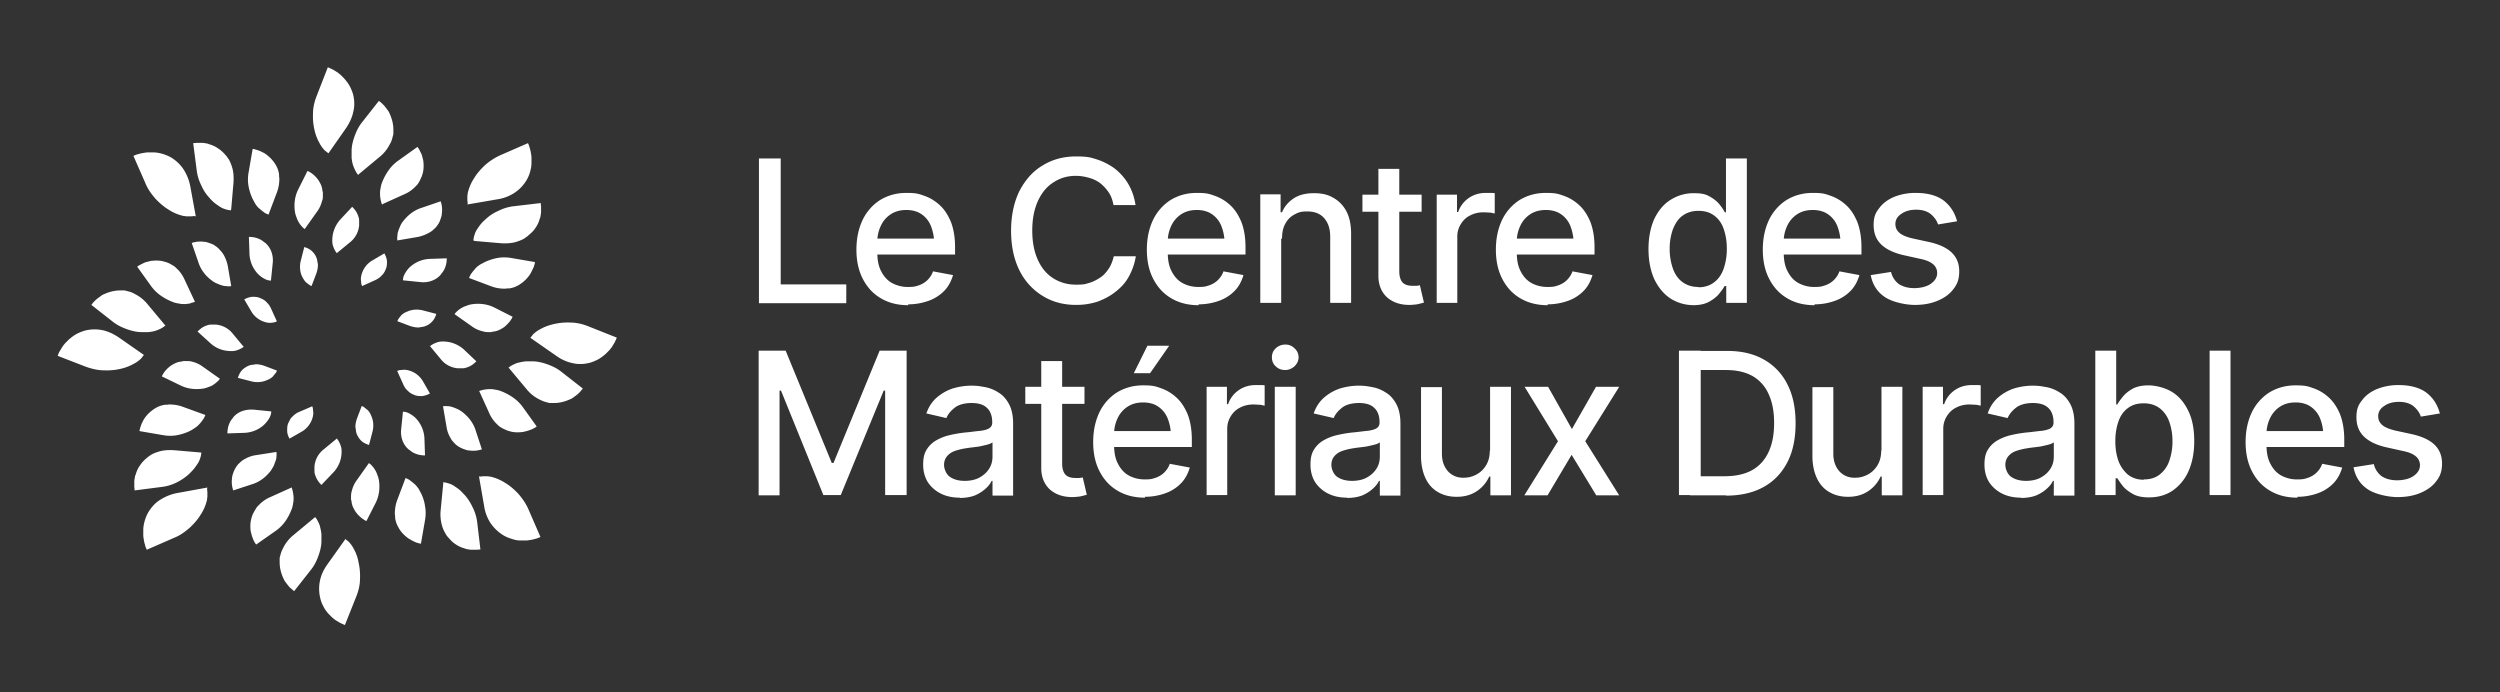 <svg fill="none" xmlns="http://www.w3.org/2000/svg" viewBox="0 0 260 72">
  <rect x="0" y="0" width="260" height="72" fill="#333333" stroke="none"/>
  <path d="M78.93 31.53V16.481h2.264v13.093h6.819v1.956H78.9h.03ZM94.47 31.741c-1.117 0-2.052-.24-2.867-.722s-1.418-1.144-1.87-2.017c-.453-.873-.665-1.896-.665-3.04 0-1.144.212-2.167.634-3.07a5.054 5.054 0 0 1 1.81-2.077c.785-.481 1.69-.752 2.746-.752s1.268.09 1.871.3c.604.211 1.147.543 1.63.994.482.451.844 1.023 1.146 1.746.272.722.422 1.595.422 2.588v.783h-8.991v-1.656h7.845l-1.026.542a4.98 4.98 0 0 0-.332-1.836 2.658 2.658 0 0 0-.965-1.234c-.423-.3-.966-.451-1.6-.451-.633 0-1.176.15-1.63.451a2.86 2.86 0 0 0-1.025 1.204 3.763 3.763 0 0 0-.362 1.625v1.114c0 .782.12 1.445.392 1.956.272.542.634.963 1.117 1.234a3.43 3.43 0 0 0 1.69.422c.633 0 .784-.06 1.146-.18.332-.121.634-.302.875-.543.241-.24.453-.541.573-.902l2.082.39c-.18.603-.452 1.145-.875 1.596a4.237 4.237 0 0 1-1.599 1.053 6.245 6.245 0 0 1-2.203.392l.03.09ZM111.911 31.71c-1.297 0-2.444-.3-3.47-.932a6.433 6.433 0 0 1-2.414-2.649c-.573-1.144-.875-2.528-.875-4.123 0-1.596.302-2.98.875-4.154.604-1.144 1.388-2.047 2.414-2.649 1.026-.632 2.173-.933 3.47-.933 1.298 0 1.539.12 2.233.331.694.241 1.328.572 1.871.994.543.451.996.963 1.358 1.595.362.632.603 1.354.724 2.137h-2.293c-.091-.482-.242-.933-.483-1.294a4.431 4.431 0 0 0-.875-.964 3.292 3.292 0 0 0-1.177-.571 4.927 4.927 0 0 0-1.358-.211c-.875 0-1.629.21-2.323.662-.694.421-1.237 1.084-1.629 1.926-.393.843-.604 1.866-.604 3.1s.211 2.258.604 3.1c.392.843.935 1.476 1.629 1.897.694.421 1.448.632 2.323.632s.936-.06 1.358-.18c.423-.121.815-.332 1.177-.572.362-.241.634-.572.875-.934.241-.36.392-.782.513-1.264h2.293a6.572 6.572 0 0 1-.694 2.047c-.332.632-.784 1.144-1.358 1.595-.543.452-1.176.783-1.87 1.054a7.046 7.046 0 0 1-2.294.36ZM124.675 31.741c-1.117 0-2.052-.24-2.867-.722s-1.418-1.144-1.871-2.017c-.452-.873-.664-1.896-.664-3.04 0-1.144.212-2.167.634-3.07a5.056 5.056 0 0 1 1.811-2.077c.784-.481 1.689-.752 2.745-.752s1.268.09 1.871.3c.604.211 1.147.543 1.63.994.482.451.844 1.023 1.146 1.746.272.722.423 1.595.423 2.588v.783h-8.992v-1.656h7.845l-1.026.542c0-.692-.121-1.294-.332-1.836a2.658 2.658 0 0 0-.965-1.234c-.423-.3-.966-.451-1.6-.451-.633 0-1.176.15-1.629.451a2.854 2.854 0 0 0-1.026 1.204 3.768 3.768 0 0 0-.362 1.625v1.114c0 .782.121 1.445.392 1.956.272.542.634.963 1.117 1.234.482.271 1.056.422 1.689.422.634 0 .785-.06 1.147-.18.332-.121.634-.302.875-.543.241-.24.453-.541.573-.902l2.082.39c-.181.603-.452 1.145-.875 1.596a4.23 4.23 0 0 1-1.599 1.053 6.247 6.247 0 0 1-2.203.392l.031.09ZM133.243 24.818V31.5h-2.173V20.213h2.112v1.866h.151c.242-.602.664-1.083 1.207-1.445.543-.36 1.237-.541 2.113-.541.875 0 1.448.15 2.021.481a3.423 3.423 0 0 1 1.358 1.415c.332.632.483 1.415.483 2.348V31.5h-2.173v-6.892c0-.813-.211-1.445-.633-1.927-.423-.481-1.026-.692-1.75-.692-.725 0-.966.12-1.358.331a2.22 2.22 0 0 0-.936.963c-.241.422-.332.933-.332 1.535h-.09ZM147.849 20.244v1.775h-6.156v-1.775h6.156Zm-4.526-2.68h2.202V28.22c0 .511.121.903.332 1.143.212.241.574.361 1.056.361h.363c.12 0 .271-.03.392-.06l.422 1.806c-.211.06-.452.12-.724.18-.272.03-.513.061-.784.061-.966 0-1.751-.27-2.354-.813-.573-.541-.875-1.294-.875-2.197V17.595l-.03-.03ZM149.417 31.53V20.243h2.112v1.806h.121a2.893 2.893 0 0 1 1.086-1.444c.513-.362 1.116-.542 1.78-.542h.483c.181 0 .332 0 .453.03V22.2c-.091 0-.242-.06-.483-.09-.211 0-.453-.03-.694-.03-.513 0-.996.12-1.388.33-.423.211-.724.512-.966.903a2.426 2.426 0 0 0-.362 1.325V31.5h-2.172l.03.03ZM160.973 31.741c-1.116 0-2.051-.24-2.866-.722s-1.418-1.144-1.871-2.017c-.453-.873-.664-1.896-.664-3.04 0-1.144.211-2.167.634-3.07a5.054 5.054 0 0 1 1.81-2.077c.785-.481 1.69-.752 2.746-.752s1.267.09 1.871.3c.603.211 1.147.543 1.629.994.483.451.845 1.023 1.147 1.746.272.722.422 1.595.422 2.588v.783h-8.991v-1.656h7.845l-1.026.542c0-.692-.121-1.294-.332-1.836a2.653 2.653 0 0 0-.966-1.234c-.422-.3-.965-.451-1.599-.451-.633 0-1.177.15-1.629.451a2.854 2.854 0 0 0-1.026 1.204 3.754 3.754 0 0 0-.362 1.625v1.114c0 .782.12 1.445.392 1.956.272.542.634.963 1.116 1.234.483.271 1.057.422 1.69.422.634 0 .785-.06 1.147-.18.332-.121.634-.302.875-.543.241-.24.452-.541.573-.902l2.082.39c-.181.603-.452 1.145-.875 1.596a4.23 4.23 0 0 1-1.599 1.053 6.247 6.247 0 0 1-2.203.392l.03.09ZM176.181 31.74c-.906 0-1.72-.24-2.444-.691-.725-.482-1.268-1.144-1.69-2.017-.392-.873-.604-1.926-.604-3.13s.212-2.258.604-3.13c.422-.873.965-1.535 1.69-1.987a4.432 4.432 0 0 1 2.414-.692c.905 0 1.267.12 1.689.361.423.24.755.512.996.813.241.3.422.572.543.812h.121v-5.598h2.172v15.02h-2.142v-1.747h-.181c-.121.241-.332.512-.573.813-.242.301-.604.572-1.026.813-.423.24-.996.36-1.66.36h.091Zm.482-1.865c.634 0 1.177-.18 1.6-.512.452-.33.784-.813.995-1.415a6.227 6.227 0 0 0 .332-2.076c0-.783-.12-1.475-.332-2.077-.211-.602-.543-1.054-.995-1.385-.453-.33-.966-.481-1.63-.481-.664 0-1.207.18-1.659.512-.453.33-.755.812-.996 1.414a6.018 6.018 0 0 0-.332 2.017 6.2 6.2 0 0 0 .332 2.046c.211.602.543 1.084.996 1.415.452.331.995.512 1.629.512l.06.03ZM188.733 31.741c-1.116 0-2.052-.24-2.866-.722-.815-.482-1.419-1.144-1.871-2.017-.453-.873-.664-1.896-.664-3.04 0-1.144.211-2.167.634-3.07a5.054 5.054 0 0 1 1.81-2.077c.785-.481 1.69-.752 2.746-.752s1.267.09 1.871.3c.603.211 1.146.543 1.629.994.483.451.845 1.023 1.147 1.746.271.722.422 1.595.422 2.588v.783h-8.992v-1.656h7.846l-1.026.542c0-.692-.121-1.294-.332-1.836a2.653 2.653 0 0 0-.966-1.234c-.422-.3-.965-.451-1.599-.451s-1.177.15-1.629.451a2.854 2.854 0 0 0-1.026 1.204 3.754 3.754 0 0 0-.362 1.625v1.114c0 .782.12 1.445.392 1.956.271.542.633.963 1.116 1.234a3.43 3.43 0 0 0 1.69.422c.634 0 .785-.06 1.147-.18.332-.121.633-.302.875-.543.241-.24.452-.541.573-.902l2.082.39c-.181.603-.453 1.145-.875 1.596a4.245 4.245 0 0 1-1.599 1.053 6.247 6.247 0 0 1-2.203.392l.03.09ZM203.548 23.012l-1.991.331c-.121-.39-.362-.722-.724-1.053-.362-.3-.875-.482-1.539-.482-.664 0-1.147.151-1.539.422-.422.27-.634.632-.634 1.053 0 .422.151.693.423.933.271.241.724.422 1.328.572l1.81.392c1.026.24 1.81.602 2.323 1.113.513.512.755 1.144.755 1.927 0 .782-.181 1.294-.574 1.805-.392.542-.935.933-1.629 1.234-.694.301-1.509.452-2.414.452-.905 0-2.293-.271-3.108-.813-.815-.541-1.297-1.324-1.478-2.287l2.112-.331c.121.541.422.963.815 1.264.422.27.965.421 1.599.421.633 0 1.297-.15 1.72-.451.422-.301.663-.662.663-1.114 0-.722-.543-1.204-1.599-1.445l-1.901-.421c-1.056-.24-1.84-.632-2.353-1.144-.513-.512-.755-1.174-.755-1.986 0-.813.181-1.264.574-1.746.362-.512.905-.903 1.539-1.174a5.94 5.94 0 0 1 2.263-.421c1.237 0 2.202.27 2.896.782.694.542 1.147 1.234 1.388 2.107l.03.06ZM78.93 36.467h2.777l4.797 11.678h.181l4.798-11.678h2.806v15.019h-2.233V40.62h-.15L87.44 51.486h-1.81L81.223 40.62h-.151v10.896H78.9v-15.02l.03-.03ZM99.842 51.757c-.724 0-1.358-.12-1.931-.392a3.5 3.5 0 0 1-1.388-1.174c-.332-.511-.513-1.143-.513-1.866 0-.722.12-1.174.362-1.565.241-.391.573-.722.996-.963.422-.24.875-.421 1.388-.542.513-.12 1.025-.21 1.569-.27.694-.06 1.237-.151 1.659-.181.423-.06.724-.15.905-.271a.647.647 0 0 0 .302-.572v-.06c0-.632-.181-1.144-.543-1.475-.362-.361-.905-.512-1.599-.512s-1.328.15-1.75.482c-.423.331-.724.692-.875 1.083l-2.082-.481c.241-.692.603-1.234 1.086-1.656a4.888 4.888 0 0 1 1.63-.933 6.818 6.818 0 0 1 1.93-.3c.664 0 .936.06 1.449.15s.996.3 1.418.572c.453.27.815.692 1.086 1.204.272.511.423 1.174.423 2.016v7.495h-2.143V50.01h-.09c-.121.27-.332.542-.634.813-.302.27-.664.511-1.086.692-.453.18-.996.27-1.6.27l.03-.03Zm.483-1.746c.603 0 1.146-.12 1.569-.361.422-.241.754-.542.995-.933.242-.392.332-.813.332-1.234v-1.475c-.09.06-.241.15-.452.21-.211.06-.483.12-.755.181-.271.06-.573.09-.814.12-.272.03-.483.06-.664.09a6.73 6.73 0 0 0-1.177.272c-.362.12-.634.3-.845.541-.211.241-.332.542-.332.933 0 .392.212.964.604 1.235.392.27.905.42 1.539.42ZM112.786 40.229v1.776h-6.155v-1.776h6.155Zm-4.526-2.679h2.203v10.655c0 .512.121.903.332 1.144.211.24.573.36 1.056.36h.362c.121 0 .272-.03.392-.06l.423 1.807c-.211.06-.453.12-.724.18-.272.03-.513.06-.785.06-.966 0-1.75-.27-2.354-.812-.573-.542-.875-1.294-.875-2.197V37.58l-.03-.03ZM119.093 51.757c-1.117 0-2.052-.241-2.867-.723-.815-.481-1.418-1.143-1.871-2.016-.452-.873-.664-1.897-.664-3.04 0-1.144.212-2.167.634-3.07a5.05 5.05 0 0 1 1.811-2.077c.784-.482 1.689-.753 2.745-.753s1.268.09 1.871.301c.604.211 1.147.542 1.63.994.482.451.844 1.023 1.146 1.745.272.723.423 1.596.423 2.589v.782h-8.992v-1.655h7.845l-1.026.542c0-.693-.121-1.294-.332-1.836a2.658 2.658 0 0 0-.965-1.234c-.423-.301-.966-.452-1.6-.452-.633 0-1.176.15-1.629.452a2.854 2.854 0 0 0-1.026 1.204 3.768 3.768 0 0 0-.362 1.625v1.114c0 .782.121 1.444.392 1.956.272.542.634.963 1.117 1.234.482.27 1.056.421 1.689.421.634 0 .785-.06 1.147-.18.332-.12.634-.301.875-.542.241-.24.453-.542.573-.903l2.082.391c-.181.602-.452 1.144-.875 1.596a4.23 4.23 0 0 1-1.599 1.053 6.247 6.247 0 0 1-2.203.391l.031.09Zm-1.177-12.943 1.418-2.86h2.263l-1.991 2.86h-1.69ZM125.489 51.516V40.229h2.112v1.806h.121a2.893 2.893 0 0 1 1.086-1.445c.513-.361 1.117-.542 1.781-.542h.482c.181 0 .332 0 .453.03v2.107c-.091 0-.241-.06-.483-.09-.211 0-.452-.03-.694-.03-.513 0-.996.12-1.388.331-.422.21-.724.512-.965.903a2.417 2.417 0 0 0-.362 1.324v6.863h-2.173l.03.03ZM133.665 38.483c-.392 0-.724-.12-.995-.391-.272-.24-.393-.572-.393-.933 0-.361.121-.662.393-.933a1.47 1.47 0 0 1 .995-.392c.393 0 .694.12.966.392.271.24.422.572.422.933 0 .361-.151.662-.422.933-.272.24-.604.391-.966.391Zm-1.086 13.033V40.229h2.173v11.287h-2.173ZM140.123 51.757c-.724 0-1.358-.12-1.931-.392a3.501 3.501 0 0 1-1.388-1.174c-.332-.511-.513-1.143-.513-1.866 0-.722.121-1.174.362-1.565a2.77 2.77 0 0 1 .996-.963 5.12 5.12 0 0 1 1.388-.542c.513-.12 1.026-.21 1.569-.27.694-.06 1.237-.151 1.659-.181.423-.06.725-.15.906-.271a.646.646 0 0 0 .301-.572v-.06c0-.632-.181-1.144-.543-1.475-.362-.361-.905-.512-1.599-.512s-1.328.15-1.75.482c-.422.331-.724.692-.875 1.083l-2.082-.481c.241-.692.603-1.234 1.086-1.656a4.886 4.886 0 0 1 1.63-.933 6.812 6.812 0 0 1 1.931-.3c.664 0 .935.06 1.448.15.513.09.996.3 1.418.572.453.27.815.692 1.087 1.204.271.511.422 1.174.422 2.016v7.495h-2.142V50.01h-.091c-.121.27-.332.542-.634.813-.301.27-.663.511-1.086.692-.452.18-.996.27-1.599.27l.03-.03Zm.483-1.746c.603 0 1.147-.12 1.569-.361.422-.241.754-.542.996-.933.241-.392.332-.813.332-1.234v-1.475a1.61 1.61 0 0 1-.453.21c-.211.06-.483.12-.754.181-.272.06-.574.09-.815.12-.272.03-.483.06-.664.09a6.75 6.75 0 0 0-1.177.272c-.362.12-.633.3-.845.541-.211.241-.331.542-.331.933 0 .392.211.964.603 1.235.392.27.905.42 1.539.42ZM154.969 46.85V40.23h2.172v11.287h-2.142v-1.957h-.121a3.593 3.593 0 0 1-1.267 1.505c-.574.392-1.268.602-2.112.602-.725 0-1.358-.15-1.932-.481-.543-.301-.995-.783-1.297-1.415-.302-.632-.483-1.415-.483-2.348V40.26h2.173v6.922c0 .753.211 1.355.633 1.837.423.451.996.692 1.66.662.422 0 .815-.09 1.237-.301.422-.211.754-.512 1.026-.933.271-.422.422-.933.422-1.566l.031-.03ZM161.004 40.229l2.474 4.394 2.504-4.394h2.414l-3.53 5.658 3.53 5.629h-2.384l-2.564-4.214-2.505 4.214h-2.414l3.5-5.629-3.47-5.658H161.004ZM176.874 36.467v15.019h-2.263v-15.02h2.263Zm2.595 15.049h-3.711v-1.987h3.591c1.146 0 2.112-.21 2.866-.632.755-.421 1.328-1.053 1.72-1.896.392-.843.573-1.836.573-3.01 0-1.174-.181-2.167-.573-3.01a4.016 4.016 0 0 0-1.659-1.866c-.755-.421-1.66-.632-2.776-.632h-3.802v-1.986h3.952c1.479 0 2.746.3 3.802.903a5.976 5.976 0 0 1 2.444 2.588c.574 1.114.845 2.468.845 4.033 0 1.565-.271 2.92-.845 4.033-.573 1.114-1.388 1.987-2.474 2.589-1.086.602-2.384.903-3.922.903l-.031-.03ZM195.674 46.85V40.23h2.172v11.287h-2.142v-1.957h-.121a3.586 3.586 0 0 1-1.267 1.505c-.574.392-1.268.602-2.112.602-.725 0-1.358-.15-1.932-.481-.543-.301-.995-.783-1.297-1.415-.302-.632-.483-1.415-.483-2.348V40.26h2.173v6.922c0 .753.211 1.355.633 1.837.423.451.996.692 1.66.662.422 0 .815-.09 1.237-.301.423-.211.754-.512 1.026-.933.272-.422.422-.933.422-1.566l.031-.03ZM199.958 51.516V40.229h2.112v1.806h.121a2.893 2.893 0 0 1 1.086-1.445c.513-.361 1.116-.542 1.78-.542h.483c.181 0 .332 0 .453.03v2.107c-.091 0-.242-.06-.483-.09-.211 0-.453-.03-.694-.03-.513 0-.996.12-1.388.331-.423.21-.724.512-.966.903a2.426 2.426 0 0 0-.362 1.324v6.863h-2.172l.03.03ZM210.217 51.757c-.724 0-1.358-.12-1.931-.392a3.494 3.494 0 0 1-1.388-1.174c-.332-.511-.513-1.143-.513-1.866 0-.722.12-1.174.362-1.565a2.77 2.77 0 0 1 .996-.963 5.12 5.12 0 0 1 1.388-.542c.513-.12 1.026-.21 1.569-.27.694-.06 1.237-.151 1.659-.181.423-.06.724-.15.905-.271a.647.647 0 0 0 .302-.572v-.06c0-.632-.181-1.144-.543-1.475-.362-.361-.905-.512-1.599-.512s-1.328.15-1.75.482c-.423.331-.724.692-.875 1.083l-2.082-.481c.241-.692.603-1.234 1.086-1.656a4.892 4.892 0 0 1 1.629-.933 6.823 6.823 0 0 1 1.931-.3c.664 0 .936.06 1.449.15s.996.3 1.418.572c.453.27.815.692 1.086 1.204.272.511.423 1.174.423 2.016v7.495h-2.143V50.01h-.09c-.121.27-.332.542-.634.813-.302.27-.664.511-1.086.692-.453.18-.996.27-1.599.27l.03-.03Zm.483-1.746c.603 0 1.146-.12 1.569-.361.422-.241.754-.542.995-.933.242-.392.332-.813.332-1.234v-1.475c-.09.06-.241.15-.452.21-.211.06-.483.12-.755.181-.271.06-.573.09-.814.12-.272.03-.483.06-.664.09-.423.06-.815.151-1.177.272-.362.12-.634.3-.845.541-.211.241-.332.542-.332.933 0 .392.212.964.604 1.235.392.27.905.42 1.539.42ZM223.464 51.727c-.694 0-1.237-.12-1.659-.362-.423-.24-.785-.511-1.026-.812a8.291 8.291 0 0 1-.574-.813h-.181v1.746h-2.112v-15.02h2.173v5.599h.12c.121-.24.332-.512.574-.813.241-.3.573-.572.995-.812.423-.241.996-.362 1.69-.362s1.72.241 2.444.693c.724.451 1.268 1.113 1.69 1.986.422.873.603 1.927.603 3.13 0 1.204-.211 2.258-.603 3.13a4.806 4.806 0 0 1-1.66 2.017c-.724.482-1.538.693-2.444.693h-.03Zm-.483-1.867c.664 0 1.207-.18 1.63-.511.452-.361.784-.813.995-1.415a6.174 6.174 0 0 0 .332-2.047c0-.752-.12-1.414-.332-2.016a3.032 3.032 0 0 0-.995-1.415c-.453-.33-.996-.512-1.66-.512-.664 0-1.177.151-1.629.482-.453.331-.785.783-.996 1.385-.211.602-.332 1.264-.332 2.076 0 .813.121 1.475.332 2.077a3.52 3.52 0 0 0 .996 1.415c.452.33.965.512 1.599.512l.06-.03ZM231.973 36.467v15.019h-2.172v-15.02h2.172ZM238.944 51.757c-1.116 0-2.052-.241-2.866-.723-.815-.481-1.419-1.143-1.871-2.016-.453-.873-.664-1.897-.664-3.04 0-1.144.211-2.167.634-3.07a5.054 5.054 0 0 1 1.81-2.077c.785-.482 1.69-.753 2.746-.753s1.267.09 1.871.301c.603.211 1.146.542 1.629.994.483.451.845 1.023 1.147 1.745.271.723.422 1.596.422 2.589v.782h-8.992v-1.655h7.846l-1.026.542c0-.692-.121-1.294-.332-1.836a2.66 2.66 0 0 0-.966-1.234c-.422-.301-.965-.452-1.599-.452s-1.177.15-1.629.452a2.854 2.854 0 0 0-1.026 1.204 3.755 3.755 0 0 0-.363 1.625v1.114c0 .782.121 1.444.393 1.956.271.542.633.963 1.116 1.234a3.43 3.43 0 0 0 1.69.421c.634 0 .784-.06 1.147-.18.331-.12.633-.301.875-.542.241-.24.452-.542.573-.903l2.082.391c-.181.602-.453 1.144-.875 1.596a4.244 4.244 0 0 1-1.599 1.053 6.247 6.247 0 0 1-2.203.391l.03.09ZM253.759 42.998l-1.991.331c-.121-.391-.362-.722-.724-1.053-.362-.301-.875-.482-1.539-.482-.664 0-1.147.15-1.539.421-.422.271-.634.632-.634 1.054 0 .421.151.692.423.933.271.24.724.421 1.327.572l1.811.391c1.026.24 1.81.602 2.323 1.114.513.511.755 1.143.755 1.926 0 .783-.181 1.294-.574 1.806-.392.542-.935.933-1.629 1.234-.694.301-1.509.452-2.414.452-.905 0-2.293-.271-3.108-.813-.815-.542-1.297-1.325-1.478-2.288l2.112-.33c.12.541.422.962.814 1.263.423.271.966.422 1.6.422.633 0 1.297-.15 1.72-.452.422-.3.663-.662.663-1.113 0-.723-.543-1.204-1.599-1.445l-1.901-.422c-1.056-.24-1.84-.631-2.353-1.143-.513-.512-.755-1.174-.755-1.987 0-.812.181-1.264.574-1.745.362-.512.905-.903 1.538-1.174a5.95 5.95 0 0 1 2.264-.422c1.237 0 2.202.271 2.896.783.694.542 1.147 1.234 1.388 2.107l.03.06ZM35.871 56.03c.091.06.181.151.272.211.09.06.181.15.241.241.091.09.151.18.212.27.06.091.12.181.18.302.242.421.423.903.514 1.445.12.511.18 1.113.15 1.715 0 .602-.15 1.234-.392 1.836L35.871 65c-.18-.06-.331-.15-.482-.21l-.453-.272c-.15-.09-.272-.21-.392-.3l-.362-.362c-.212-.24-.423-.512-.543-.782a3.066 3.066 0 0 1-.332-.873 4.055 4.055 0 0 1-.03-1.806c.12-.602.392-1.174.784-1.716l1.84-2.588-.03-.06ZM32.765 53.773c.151.15.242.331.332.512.09.18.181.391.211.602.06.21.09.421.121.662v.722c0 .482-.12.994-.302 1.505-.18.512-.422 1.024-.784 1.475l-1.75 2.227c-.121-.09-.242-.21-.362-.3-.121-.12-.212-.211-.302-.332l-.272-.36c-.09-.121-.15-.272-.21-.392a4.29 4.29 0 0 1-.273-.813c-.06-.27-.09-.541-.09-.812v-.392c0-.12.06-.27.09-.391.06-.27.182-.512.302-.752a3.924 3.924 0 0 1 1.056-1.295l2.173-1.806.06-.06ZM30.32 50.673l.091.271c0 .09.06.18.06.27.03.181.061.362.061.573 0 .18 0 .391-.06.602 0 .09-.03.21-.06.3 0 .091-.061.211-.091.302-.151.391-.362.812-.634 1.204a4.136 4.136 0 0 1-1.026 1.023l-2.021 1.415c-.091-.12-.151-.211-.212-.332-.06-.12-.12-.24-.15-.36-.06-.121-.091-.241-.121-.362l-.09-.361c-.061-.512-.03-.993.12-1.445.06-.24.181-.451.302-.662.06-.09.12-.21.18-.3.061-.091.152-.181.242-.272a3.482 3.482 0 0 1 1.207-.843l2.263-1.023h-.06ZM28.751 46.94c0 .181.03.332 0 .513 0 .18-.03.33-.09.481-.06.15-.121.331-.181.482-.06.15-.181.3-.272.481-.452.602-1.086 1.174-1.931 1.445l-2.022.662a2.717 2.717 0 0 1-.12-1.294c0-.21.09-.421.15-.602.06-.18.181-.391.272-.542.06-.09.12-.18.181-.24.06-.09.151-.151.211-.211.151-.15.302-.271.483-.361a3.2 3.2 0 0 1 1.207-.422l2.112-.33v-.061ZM28.209 42.787c0 .301-.121.572-.272.813-.15.24-.362.481-.603.692a3.25 3.25 0 0 1-1.901.723l-1.78.06c0-.361.06-.723.21-1.054.06-.15.151-.3.272-.451.06-.06.09-.12.151-.21l.181-.181c.513-.452 1.207-.633 1.961-.572l1.78.18ZM28.782 38.573c-.03.12-.09.211-.181.301-.06.09-.151.181-.212.271-.18.18-.392.301-.633.391-.453.211-1.056.271-1.63.12l-1.388-.36c.09-.271.212-.542.393-.753.18-.21.422-.36.663-.481.121-.06.242-.09.393-.12.12 0 .271-.03.422-.06.272 0 .573.06.845.15l1.358.511-.03.03ZM49.873 49.56c.12 0 .241 0 .332-.03h.332c.12 0 .241 0 .332.03.12 0 .241.03.331.06.453.12.936.33 1.389.632.452.27.905.662 1.327 1.113.392.452.755.963 1.026 1.565l1.267 2.92c-.18.06-.332.15-.513.18-.18.06-.331.09-.512.121-.182.03-.332.06-.514.06h-.512c-.332 0-.634-.06-.966-.18a3.57 3.57 0 0 1-.845-.362 4.43 4.43 0 0 1-1.328-1.264 4.382 4.382 0 0 1-.663-1.745l-.544-3.13.06.03ZM46.071 50.161c.211 0 .423.06.604.12.21.061.392.151.573.272.181.12.362.24.543.39.181.151.332.332.513.513.332.36.603.782.845 1.294a4.68 4.68 0 0 1 .483 1.595l.332 2.8c-.151 0-.302.03-.453.03h-.453c-.15 0-.301-.03-.452-.06-.151 0-.272-.091-.423-.121a2.915 2.915 0 0 1-.754-.361 2.744 2.744 0 0 1-.634-.542c-.09-.09-.18-.21-.271-.301-.09-.12-.151-.21-.211-.331a3.361 3.361 0 0 1-.332-.753c-.151-.511-.212-1.083-.151-1.655l.271-2.8-.03-.09ZM42.149 49.71c.09.03.18.06.271.12.09.03.181.09.242.15.15.091.302.242.452.362.151.12.272.301.393.452.06.09.12.18.15.27.06.09.091.181.151.271.181.392.332.813.393 1.294.09.452.09.964 0 1.475l-.423 2.438c-.12 0-.271-.06-.392-.09-.12-.03-.242-.09-.362-.15s-.242-.12-.332-.181a2.03 2.03 0 0 1-.332-.21c-.392-.302-.724-.663-.935-1.084a2.554 2.554 0 0 1-.272-.662c-.03-.12-.06-.241-.06-.331 0-.12 0-.241-.03-.362 0-.481.06-.963.24-1.444l.876-2.318h-.03ZM38.377 48.175c.15.09.271.21.362.331.12.12.211.27.302.421.09.15.15.301.21.482.061.15.121.331.152.512.12.752.06 1.595-.332 2.377l-.966 1.897a3.145 3.145 0 0 1-1.026-.843 3.255 3.255 0 0 1-.332-.542c-.09-.18-.15-.391-.18-.572 0-.09-.031-.21-.061-.3v-.302c0-.21.03-.421.09-.602.09-.391.272-.782.544-1.143l1.237-1.746v.03ZM35.057 45.647c.18.21.301.481.392.752.09.271.09.572.06.903a3.112 3.112 0 0 1-.845 1.836l-1.237 1.294a2.503 2.503 0 0 1-.603-.903c-.06-.15-.12-.33-.12-.511v-.512c.06-.692.391-1.324.965-1.776l1.388-1.144v.06ZM32.462 42.245c.06.12.09.241.09.331 0 .12.03.241.03.362 0 .24-.06.481-.15.722a2.446 2.446 0 0 1-1.056 1.234l-1.267.722c-.151-.27-.242-.541-.242-.812s0-.542.12-.813l.182-.361c.06-.12.15-.21.271-.331.212-.21.423-.361.725-.482l1.327-.572h-.03ZM55.154 35.142c.06-.09.151-.18.211-.27.06-.091.151-.181.242-.242.09-.09.181-.15.272-.21.09-.06.18-.12.301-.18.423-.242.905-.422 1.449-.543a6.318 6.318 0 0 1 1.72-.15c.603 0 1.237.15 1.84.391l2.957 1.174c-.06.18-.15.331-.211.482l-.272.451c-.09.15-.21.271-.301.391l-.363.362c-.24.21-.512.421-.784.572-.272.15-.573.27-.875.36-.604.151-1.207.181-1.81.03-.604-.12-1.177-.39-1.72-.782l-2.595-1.806-.06-.03ZM52.89 38.242c.151-.15.332-.24.514-.33.18-.091.392-.181.603-.212.211-.06.422-.09.664-.12h.724c.483 0 .996.12 1.509.301.513.18 1.026.421 1.478.783l2.233 1.745c-.09.12-.211.241-.302.361-.12.12-.21.211-.332.301-.12.09-.24.181-.362.271-.12.09-.241.15-.392.211-.271.12-.543.21-.814.271-.272.06-.544.09-.815.09h-.392c-.121 0-.272-.06-.393-.09-.271-.06-.513-.18-.754-.301a3.93 3.93 0 0 1-1.298-1.054l-1.81-2.167-.06-.06ZM49.783 40.68l.272-.09c.09 0 .18-.06.271-.06.181-.03.362-.06.574-.06.18 0 .392 0 .603.06.09 0 .211.03.302.06.09 0 .211.06.302.09.392.15.814.362 1.207.633.392.27.754.601 1.056 1.023l1.448 2.016c-.12.09-.211.15-.332.211-.12.06-.241.12-.362.15-.12.06-.241.09-.362.121l-.362.09c-.513.06-.996.06-1.448-.09-.242-.06-.453-.18-.664-.27-.09-.061-.212-.121-.302-.181s-.181-.15-.272-.241a3.473 3.473 0 0 1-.844-1.204l-1.026-2.258h-.06ZM46.041 42.246c.181 0 .332-.03.513 0 .181 0 .332.03.483.09.15.03.332.12.483.18.15.06.331.181.482.271.604.452 1.177 1.084 1.449 1.927l.663 2.016c-.422.15-.874.18-1.297.12-.211 0-.422-.09-.603-.15a3.048 3.048 0 0 1-.544-.27c-.09-.06-.18-.121-.241-.181-.09-.06-.15-.15-.211-.211a1.836 1.836 0 0 1-.362-.482 3.181 3.181 0 0 1-.423-1.203l-.362-2.107h-.03ZM41.907 42.817c.301 0 .573.12.814.271.242.15.483.331.694.602.393.482.694 1.144.725 1.897l.06 1.775c-.362 0-.724-.06-1.056-.21-.151-.06-.302-.15-.453-.271-.06-.06-.12-.09-.211-.15l-.181-.181c-.453-.512-.664-1.204-.573-1.957l.18-1.776ZM37.653 42.245c.12.03.211.09.302.181.09.06.18.15.271.21.181.181.302.392.393.633.21.451.271 1.053.12 1.625l-.362 1.385c-.271-.09-.543-.211-.754-.392-.211-.18-.362-.421-.483-.662a1.49 1.49 0 0 1-.12-.391c0-.12-.03-.271-.061-.422 0-.27.06-.571.15-.842l.514-1.355.03.03ZM48.636 21.206c0-.12 0-.24-.03-.33v-.332c0-.12 0-.24.03-.33 0-.121.03-.242.06-.332a4.72 4.72 0 0 1 .634-1.384c.271-.452.663-.903 1.116-1.325a6.417 6.417 0 0 1 1.57-1.023l2.896-1.264c.06.15.15.33.18.511.061.181.091.332.122.512.03.18.06.331.06.512v.511c0 .332-.06.633-.15.964a3.56 3.56 0 0 1-.363.842 4.104 4.104 0 0 1-1.267 1.325 4.406 4.406 0 0 1-1.75.662l-3.139.542.03-.06ZM49.24 24.999c0-.21.06-.421.12-.602.061-.21.152-.391.273-.572.12-.18.24-.361.392-.542.15-.18.332-.36.513-.511a4.387 4.387 0 0 1 1.297-.843 4.708 4.708 0 0 1 1.6-.482l2.806-.33c0 .15.03.3.03.45v.452c0 .15-.03.301-.06.452 0 .15-.091.27-.121.421a2.9 2.9 0 0 1-.362.753c-.151.24-.332.451-.544.632-.09.09-.21.18-.301.27-.12.09-.212.15-.332.241-.242.15-.483.241-.755.331-.513.18-1.086.211-1.66.18l-2.805-.24-.09-.06ZM48.787 28.912c.03-.09.06-.18.12-.271.031-.09.091-.18.152-.24.09-.151.241-.302.362-.452.12-.15.271-.271.452-.392.09-.06.181-.12.272-.15.09-.06.181-.09.271-.15.393-.181.815-.332 1.298-.422.453-.09.966-.09 1.479 0l2.444.421c0 .12-.06.271-.09.392-.031.12-.091.24-.152.36l-.18.362c-.061.12-.122.21-.212.331a3.683 3.683 0 0 1-1.086.963c-.212.12-.423.211-.664.271-.12.03-.242.06-.332.06-.12 0-.241 0-.362.03-.483 0-.966-.06-1.448-.24l-2.324-.873ZM47.277 32.674c.09-.15.212-.27.332-.361.121-.12.272-.21.423-.301.15-.09.301-.15.483-.21.15-.06.331-.121.512-.151.755-.12 1.6-.06 2.384.33l1.901.964c-.18.421-.513.752-.815 1.023-.15.12-.362.241-.543.331-.18.09-.392.15-.573.181-.09 0-.211.03-.302.06h-.301a1.95 1.95 0 0 1-.604-.09 3.074 3.074 0 0 1-1.147-.542l-1.75-1.234ZM44.744 35.985c.211-.18.483-.301.754-.391.272-.09.574-.09.906-.06.633.06 1.297.33 1.84.812l1.298 1.234c-.272.271-.544.482-.906.602-.15.06-.332.12-.513.12h-.512a2.523 2.523 0 0 1-1.78-.963l-1.147-1.384.06.03ZM41.333 38.574c.12-.06.241-.09.332-.09.12 0 .241-.03.362-.03.241 0 .483.06.724.15.483.18.936.541 1.237 1.053l.724 1.264a2.17 2.17 0 0 1-.814.271c-.272 0-.543 0-.815-.12-.12-.06-.241-.09-.362-.18-.12-.061-.211-.151-.332-.272-.211-.18-.362-.421-.483-.722l-.603-1.325h.03ZM34.152 15.94c-.09-.06-.181-.151-.272-.211a.915.915 0 0 1-.241-.241c-.09-.09-.151-.18-.211-.271-.06-.09-.121-.18-.181-.301a4.934 4.934 0 0 1-.544-1.415 6.271 6.271 0 0 1-.15-1.715c0-.602.15-1.234.392-1.836L34.092 7c.18.06.331.15.482.21l.453.272c.15.09.271.21.392.3l.362.362c.211.24.423.511.574.782.15.271.271.572.362.873.15.602.18 1.204.03 1.806-.12.602-.392 1.174-.755 1.716l-1.81 2.588-.03.03ZM37.26 18.197c-.15-.15-.241-.331-.331-.512a3.58 3.58 0 0 1-.242-.602c-.06-.21-.09-.421-.12-.662v-.723c0-.481.12-.993.301-1.504.181-.512.423-1.024.785-1.475l1.75-2.227c.12.09.241.18.362.3.12.12.211.211.302.332l.271.36c.09.121.151.242.211.392.121.27.212.542.272.813.06.27.09.541.09.812v.392c0 .12-.06.27-.09.39-.06.272-.15.513-.302.753a3.923 3.923 0 0 1-1.056 1.295l-2.172 1.806-.03.06ZM39.735 21.297l-.09-.271c0-.09-.061-.18-.061-.271a3.32 3.32 0 0 1-.06-.572c0-.18 0-.391.06-.602 0-.09.03-.21.06-.3 0-.091.06-.211.09-.302.151-.391.363-.812.634-1.204a4.244 4.244 0 0 1 1.026-1.053l2.022-1.445c.09.12.15.21.211.331l.181.361c.06.12.09.241.12.362l.091.36c.06.512.06.994-.09 1.446-.06.24-.181.45-.272.662-.06.09-.12.21-.18.3-.061.09-.152.181-.242.271a3.481 3.481 0 0 1-1.207.843l-2.263 1.024-.03.06ZM41.333 25.029c-.03-.18-.03-.331 0-.512 0-.18.03-.33.09-.481.03-.15.121-.331.182-.482.06-.15.15-.331.271-.481.453-.602 1.087-1.174 1.931-1.445l2.022-.692c.151.42.181.872.12 1.294 0 .21-.09.421-.15.602-.06.18-.15.391-.272.541-.06.09-.12.181-.18.241-.061.09-.152.15-.212.211-.15.15-.302.27-.483.361-.362.21-.754.361-1.177.452l-2.112.36-.03.031ZM41.906 29.152c0-.3.12-.571.272-.812.15-.241.332-.482.603-.692a3.25 3.25 0 0 1 1.901-.723l1.78-.06c0 .361-.06.722-.21 1.053-.061.15-.152.301-.272.452-.06.06-.09.12-.151.21l-.181.181c-.513.452-1.207.662-1.962.572l-1.78-.18ZM41.333 33.397c.03-.12.09-.211.181-.332.06-.09.15-.18.211-.27.181-.181.392-.302.634-.392.452-.21 1.056-.27 1.63-.12l1.387.361c-.09.301-.211.542-.392.753-.181.21-.422.39-.664.481-.12.06-.241.09-.392.12-.12 0-.272.06-.423.06-.271 0-.573-.06-.844-.15l-1.358-.511h.03ZM20.212 22.47c-.121 0-.242.03-.332.03h-.332c-.121 0-.242 0-.332-.03-.12 0-.242-.03-.332-.06a4.742 4.742 0 0 1-1.388-.632c-.453-.27-.905-.662-1.328-1.113-.392-.452-.784-.963-1.026-1.566l-1.267-2.889c.15-.06.332-.15.513-.18.181-.06.332-.09.513-.12.181-.031.332-.061.513-.061h.513c.332 0 .634.06.965.15.302.09.604.211.875.362.544.33.996.752 1.328 1.264a4.93 4.93 0 0 1 .694 1.745l.573 3.13-.15-.03ZM24.014 21.869c-.21 0-.422-.06-.603-.12a2.004 2.004 0 0 1-.573-.272c-.181-.12-.363-.24-.544-.39a4.12 4.12 0 0 1-.512-.513 4.372 4.372 0 0 1-.845-1.294 4.678 4.678 0 0 1-.483-1.595l-.362-2.8c.15 0 .302-.03.452-.03h.453c.15 0 .302.03.453.06.15 0 .271.091.422.121.272.09.543.211.754.362.242.15.453.33.634.511.09.09.181.21.272.301.09.12.15.21.241.331.15.241.241.482.332.753.181.511.211 1.083.181 1.655l-.241 2.8-.03.12ZM27.937 22.32c-.09-.03-.181-.06-.272-.12a.658.658 0 0 1-.241-.15c-.15-.091-.302-.242-.453-.362-.15-.12-.271-.27-.392-.451-.06-.09-.12-.181-.15-.271-.061-.09-.091-.18-.152-.271a5.434 5.434 0 0 1-.422-1.294 4.036 4.036 0 0 1 0-1.475l.422-2.438c.121 0 .272.06.393.09.12.03.241.09.362.12l.362.181c.12.06.211.12.332.21.392.302.724.663.965 1.084.121.211.212.422.272.663.03.12.06.24.06.33 0 .121 0 .241.03.362 0 .481-.06.963-.24 1.445l-.876 2.317v.03ZM31.709 23.825c-.151-.09-.272-.21-.363-.33-.12-.121-.21-.272-.301-.422-.09-.15-.151-.301-.212-.482-.06-.15-.12-.33-.15-.512-.121-.752-.06-1.595.332-2.377l.965-1.927c.423.181.754.482 1.026.813.12.15.241.361.332.542.09.18.15.391.181.572 0 .09.03.21.06.3v.302c0 .21 0 .421-.09.602a3.06 3.06 0 0 1-.543 1.143l-1.237 1.746v.03ZM35.027 26.323c-.18-.21-.301-.481-.392-.752-.09-.271-.09-.572-.06-.903.06-.632.332-1.294.814-1.836l1.237-1.324c.272.27.483.541.604.902.06.151.12.332.12.512v.511a2.514 2.514 0 0 1-.965 1.777l-1.388 1.143.03-.03ZM37.652 29.725a.784.784 0 0 1-.09-.332c0-.12-.03-.24-.03-.36 0-.242.06-.482.15-.723a2.446 2.446 0 0 1 1.056-1.234l1.237-.723c.151.271.242.542.272.813 0 .271 0 .542-.12.813-.061.12-.091.24-.182.361-.06.12-.15.21-.271.331-.181.21-.423.361-.694.482l-1.328.602v-.03ZM14.962 36.918c-.06.09-.151.18-.211.27-.06.091-.151.181-.242.242-.09.09-.181.15-.271.21-.091.06-.181.12-.302.18-.423.242-.875.422-1.418.543-.513.12-1.117.18-1.72.15-.604 0-1.237-.15-1.84-.361L6 37.008c.06-.18.12-.33.211-.481l.272-.452c.09-.15.211-.27.302-.391l.362-.361c.241-.211.513-.422.784-.572.272-.15.573-.271.875-.361a4.09 4.09 0 0 1 1.81-.06c.604.12 1.177.39 1.72.752l2.595 1.806.03.03ZM17.224 33.818c-.15.15-.331.27-.512.361-.181.09-.393.18-.604.24-.211.061-.422.091-.664.121h-.724c-.483 0-.996-.12-1.509-.3-.513-.181-1.026-.422-1.478-.783L9.5 31.71c.09-.12.181-.24.302-.361.12-.12.211-.21.332-.301l.362-.271c.12-.09.241-.15.392-.21.272-.121.543-.212.815-.272.271-.06.543-.09.814-.09h.393c.12 0 .271.06.392.09.271.06.513.15.754.301.483.241.936.602 1.298 1.054l1.81 2.167h.06ZM20.302 31.38l-.271.09c-.09 0-.181.06-.272.09-.18.03-.362.06-.573.06-.181 0-.392 0-.604-.06-.09 0-.21-.03-.301-.06-.09 0-.211-.06-.302-.09a5.816 5.816 0 0 1-1.207-.632 4.246 4.246 0 0 1-1.056-1.023l-1.448-2.017c.12-.09.21-.15.332-.21l.362-.181c.12-.06.241-.09.362-.12l.362-.091c.513-.06.995-.06 1.448.09.241.06.453.15.664.271.09.06.211.12.302.18.09.061.18.151.271.242.362.33.634.722.845 1.203l1.056 2.258h.03ZM24.043 29.755c-.18.03-.332.03-.513 0-.18 0-.332-.03-.483-.09-.15-.03-.332-.121-.482-.181-.151-.06-.332-.15-.483-.271-.604-.422-1.177-1.084-1.448-1.927l-.695-2.016c.423-.15.875-.18 1.298-.12.211 0 .422.09.603.15s.393.15.544.27c.09.061.18.121.24.181.091.06.152.15.212.211.151.15.272.301.392.482.212.36.362.752.453 1.174l.362 2.106v.03ZM28.178 29.183c-.302 0-.573-.12-.815-.271a2.556 2.556 0 0 1-.694-.602 3.233 3.233 0 0 1-.724-1.896l-.06-1.776c.362 0 .724.06 1.056.21.15.06.302.15.453.271.06.06.12.09.21.15l.182.181c.452.512.664 1.204.573 1.957l-.181 1.776ZM32.432 29.755a.907.907 0 0 1-.332-.181c-.09-.06-.181-.15-.272-.21-.18-.181-.302-.392-.422-.633-.211-.451-.272-1.053-.121-1.625l.362-1.415c.302.09.543.21.754.391.212.181.393.422.483.663.06.12.09.24.12.39 0 .121.061.272.061.422 0 .271-.06.572-.15.843l-.514 1.355h.03ZM21.539 50.854c0 .12.03.24.03.33v.332c0 .12 0 .24-.03.33 0 .121-.03.242-.06.332a4.72 4.72 0 0 1-.634 1.385c-.272.451-.664.902-1.117 1.324-.452.391-.965.782-1.569 1.023l-2.896 1.264c-.06-.15-.151-.33-.182-.511-.06-.18-.09-.331-.12-.512-.03-.18-.06-.331-.06-.512v-.511c0-.331.06-.633.15-.964a4.44 4.44 0 0 1 .362-.872c.332-.542.724-.994 1.268-1.325a4.957 4.957 0 0 1 1.75-.692l3.138-.572-.03.15ZM20.937 47.061c0 .211-.06.422-.12.602-.061.21-.152.392-.272.572-.121.18-.242.361-.393.542-.15.18-.332.361-.482.512a5.553 5.553 0 0 1-1.268.872 4.708 4.708 0 0 1-1.599.482l-2.806.361c0-.15-.03-.3-.03-.451V50.1c0-.15.03-.3.06-.451 0-.15.09-.271.12-.422.091-.27.212-.541.363-.752.15-.24.332-.452.513-.632.09-.09.211-.18.302-.271.12-.09.21-.15.332-.24.24-.151.482-.242.754-.332.513-.18 1.086-.21 1.66-.18l2.806.24h.06ZM21.36 43.148c-.03.09-.061.181-.121.271-.03.09-.091.181-.151.241a2.37 2.37 0 0 1-.362.452c-.121.15-.272.27-.453.39l-.272.181c-.09.06-.18.09-.271.151-.392.18-.815.331-1.298.421-.452.09-.965.09-1.478 0l-2.444-.421c0-.12.06-.27.09-.391.03-.12.09-.241.121-.361l.181-.362c.06-.12.12-.21.211-.33a3.684 3.684 0 0 1 1.087-.964c.21-.12.422-.21.663-.27.121-.03.242-.061.332-.061.12 0 .242 0 .362-.03.483 0 .966.06 1.449.24l2.323.843h.03ZM22.867 39.386c-.09.15-.211.271-.332.361-.12.12-.272.21-.392.301-.151.09-.302.15-.483.21-.151.061-.332.121-.513.151-.754.12-1.6.06-2.384-.33l-1.931-.934c.181-.421.483-.752.815-1.023.15-.12.362-.24.543-.331.18-.09.392-.15.573-.18.09 0 .211-.03.302-.061h.302c.21 0 .422 0 .603.06.392.09.785.271 1.147.542l1.75 1.234ZM25.37 36.045c-.21.18-.482.301-.754.391-.271.09-.573.09-.905.06a3.082 3.082 0 0 1-1.84-.812l-1.328-1.204c.271-.271.543-.482.875-.602.15-.06.332-.12.513-.12h.513c.694.06 1.328.39 1.78.963l1.147 1.384v-.06ZM28.782 33.426c-.12.06-.242.09-.332.12-.12 0-.241.031-.362.031-.242 0-.483-.06-.724-.15a2.448 2.448 0 0 1-1.238-1.054l-.724-1.234c.272-.15.543-.24.815-.27.272 0 .543 0 .815.12.12.06.241.09.362.18.12.06.241.15.332.271.211.18.362.421.483.692l.603 1.325-.03-.03Z" fill="#fff"/>
</svg>